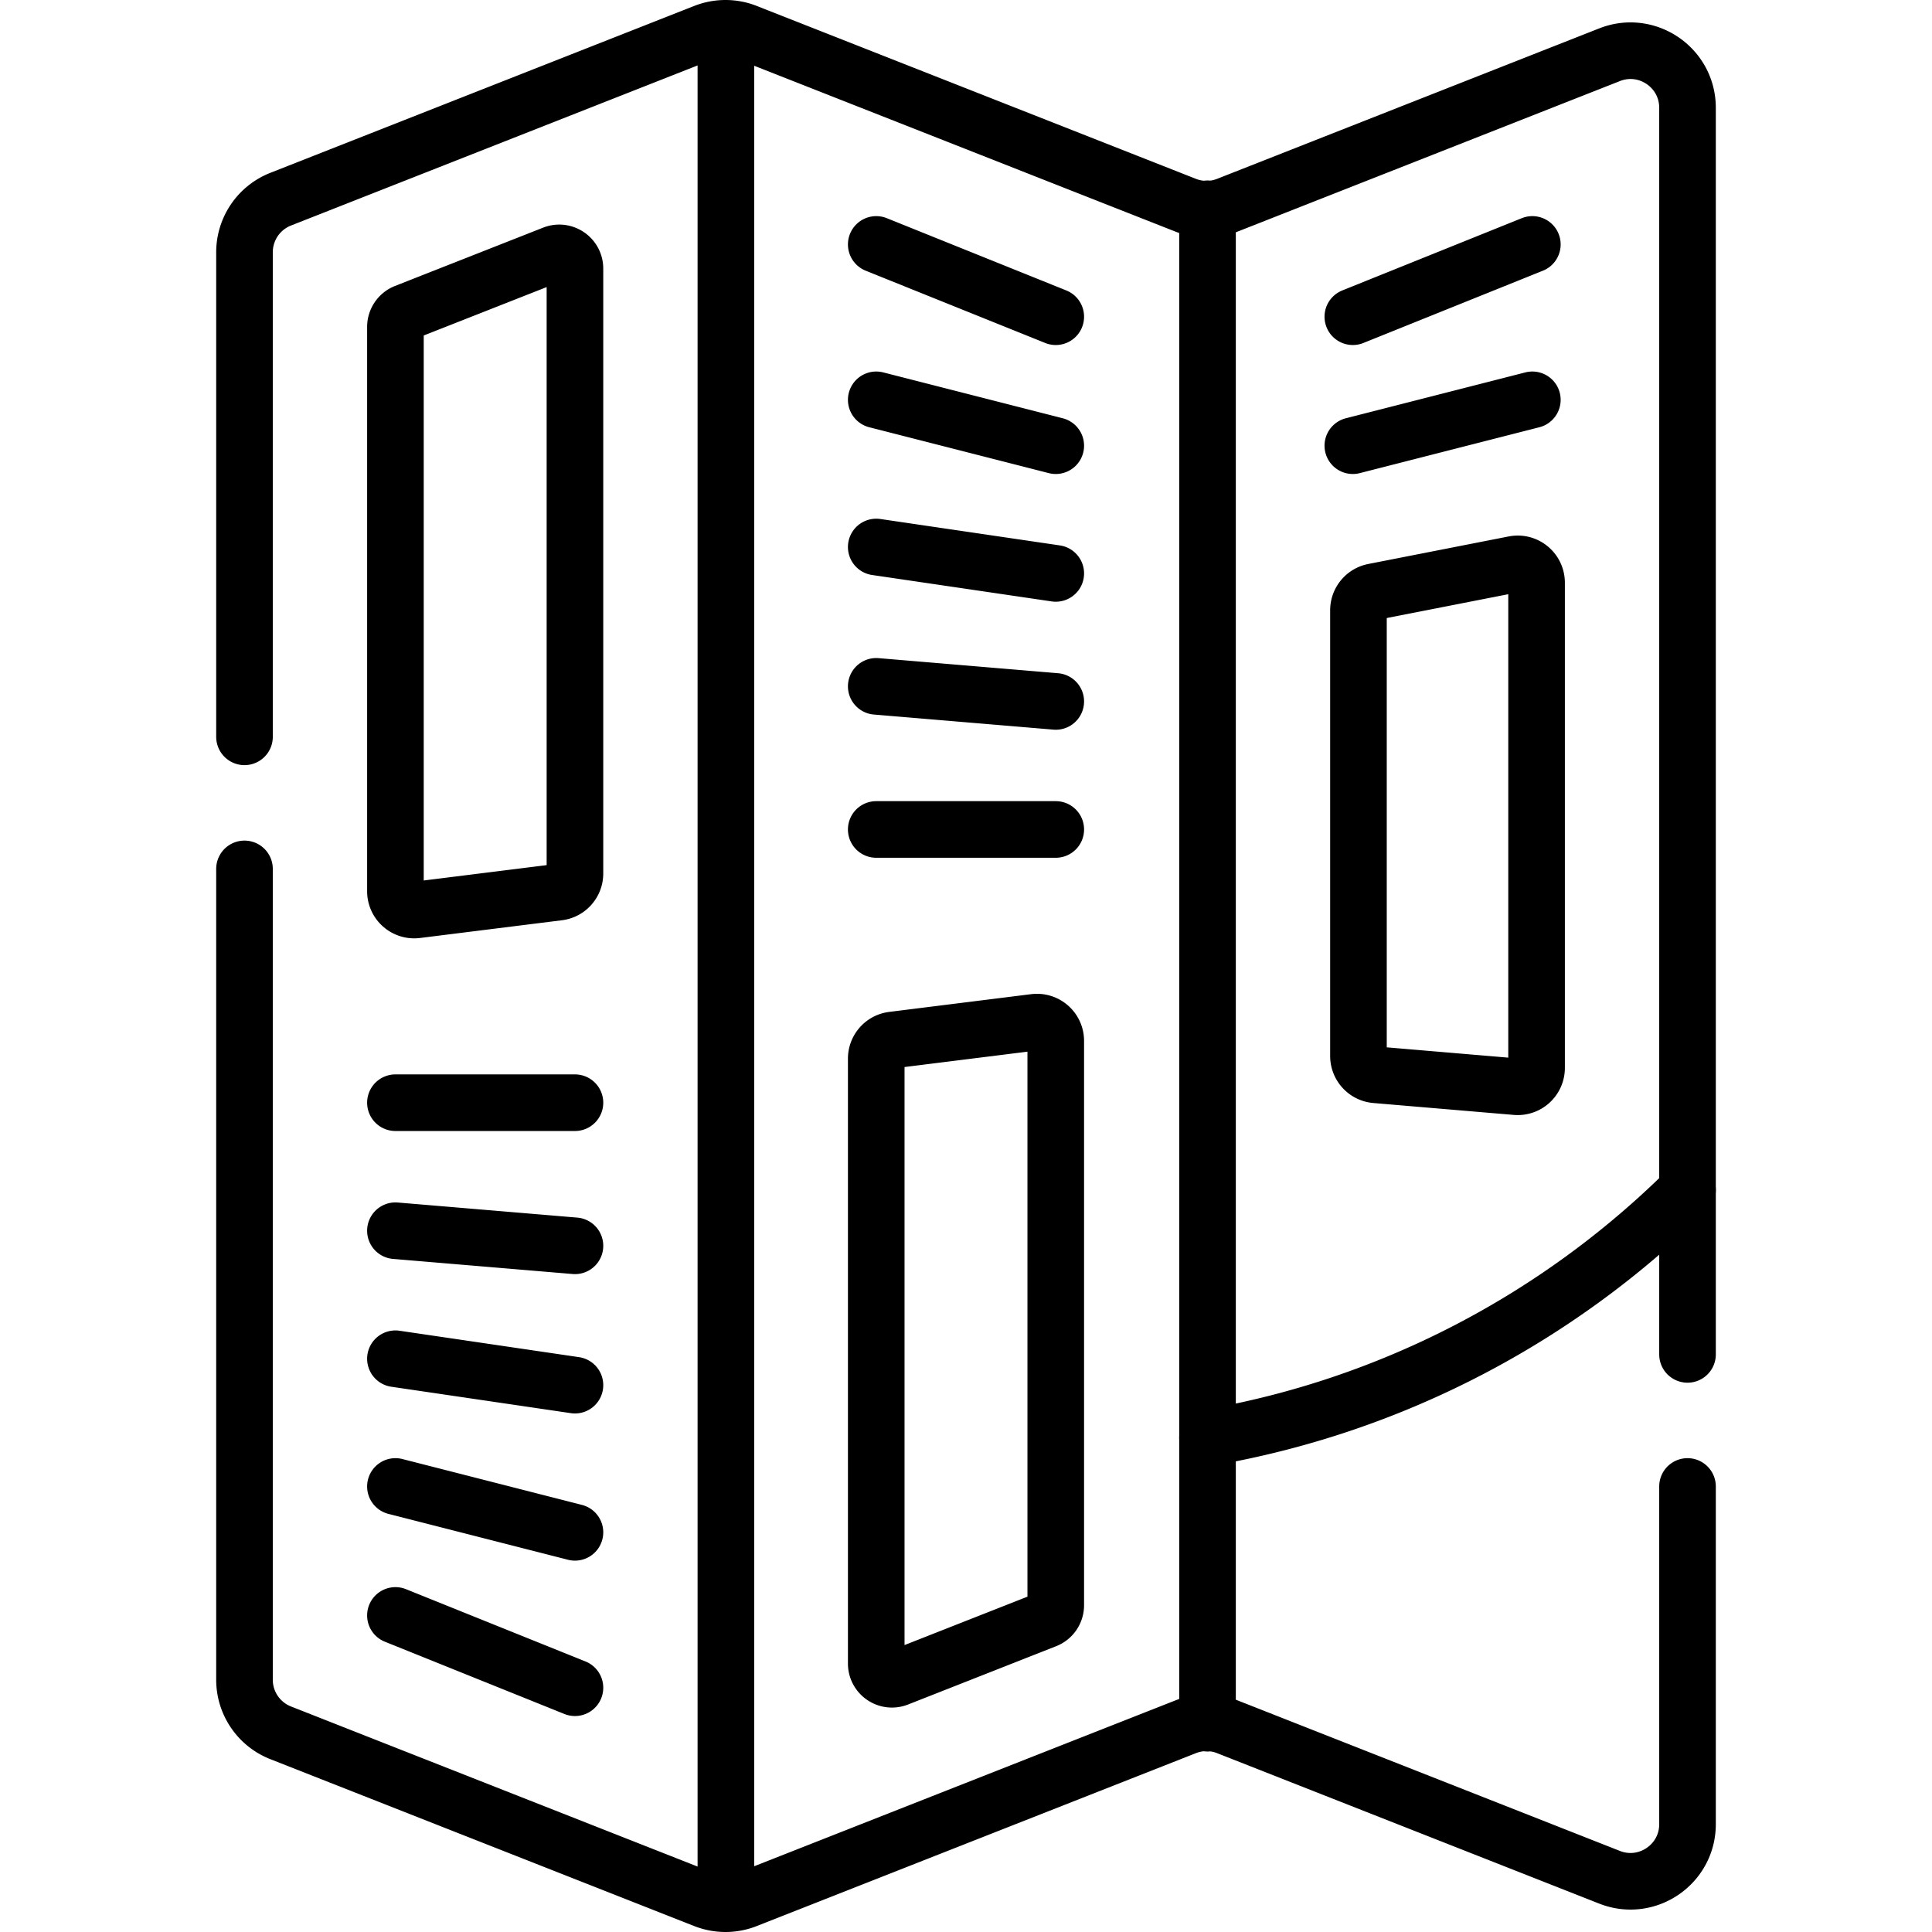 <?xml version="1.0" encoding="UTF-8"?> <svg xmlns="http://www.w3.org/2000/svg" xmlns:xlink="http://www.w3.org/1999/xlink" version="1.1" width="512" height="512" x="0" y="0" viewBox="0 0 512 512" style="enable-background:new 0 0 512 512" xml:space="preserve"><g><path d="M360.005 161.729v118.126a5 5 0 0 0 4.578 4.982l37.203 3.153a5 5 0 0 0 5.422-4.982V154.431c0-3.148-2.874-5.512-5.962-4.906l-37.203 7.298a4.998 4.998 0 0 0-4.038 4.906zM447.208 315.374c-33.969 33.674-78.009 57.198-127.203 65.661" style="stroke-linecap: round; stroke-linejoin: round; stroke-miterlimit: 10;" fill="none" stroke="#000000" stroke-width="15px" stroke-linecap="round" stroke-linejoin="round" stroke-miterlimit="10" data-original="#000000"></path><path d="M447.208 358.926V28.568c0-10.659-10.736-17.97-20.654-14.065L325.274 54.38a15.12 15.12 0 0 1-11.076 0L197.802 8.551a15.12 15.12 0 0 0-11.076 0L74.371 52.789a15.115 15.115 0 0 0-9.578 14.065v128.411M64.792 230.269v214.877c0 6.211 3.799 11.79 9.578 14.065l112.356 44.238a15.12 15.12 0 0 0 11.076 0l116.396-45.829a15.12 15.12 0 0 1 11.076 0l101.28 39.877c9.918 3.905 20.654-3.406 20.654-14.065v-89.503M320.005 55.33v401.34M192.368 8.419v495.162" style="stroke-linecap: round; stroke-linejoin: round; stroke-miterlimit: 10;" fill="none" stroke="#000000" stroke-width="15px" stroke-linecap="round" stroke-linejoin="round" stroke-miterlimit="10" data-original="#000000"></path><path d="M152.368 231.493V71.185c0-2.938-2.959-4.952-5.692-3.876L107.432 82.76a4.166 4.166 0 0 0-2.64 3.876v149.557a4.98 4.98 0 0 0 5.597 4.941l37.617-4.701a4.977 4.977 0 0 0 4.362-4.94zM152.368 292.227h-47.576M152.368 330.154l-47.576-4M152.368 367.081l-47.576-7M104.792 428.109l47.576 19.156M104.792 393.929l47.576 12.155M232.212 280.548v160.308c0 2.938 2.959 4.952 5.692 3.876l39.243-15.451a4.166 4.166 0 0 0 2.64-3.876V275.848a4.98 4.98 0 0 0-5.597-4.941l-37.617 4.701a4.978 4.978 0 0 0-4.361 4.94zM232.212 219.815h47.576M232.212 181.888l47.576 4M232.212 144.961l47.576 7M279.788 83.933l-47.576-19.156M279.788 118.113l-47.576-12.155M358.514 83.933l47.575-19.156M358.514 118.113l47.575-12.155" style="stroke-linecap: round; stroke-linejoin: round; stroke-miterlimit: 10;" fill="none" stroke="#000000" stroke-width="15px" stroke-linecap="round" stroke-linejoin="round" stroke-miterlimit="10" data-original="#000000"></path></g></svg> 